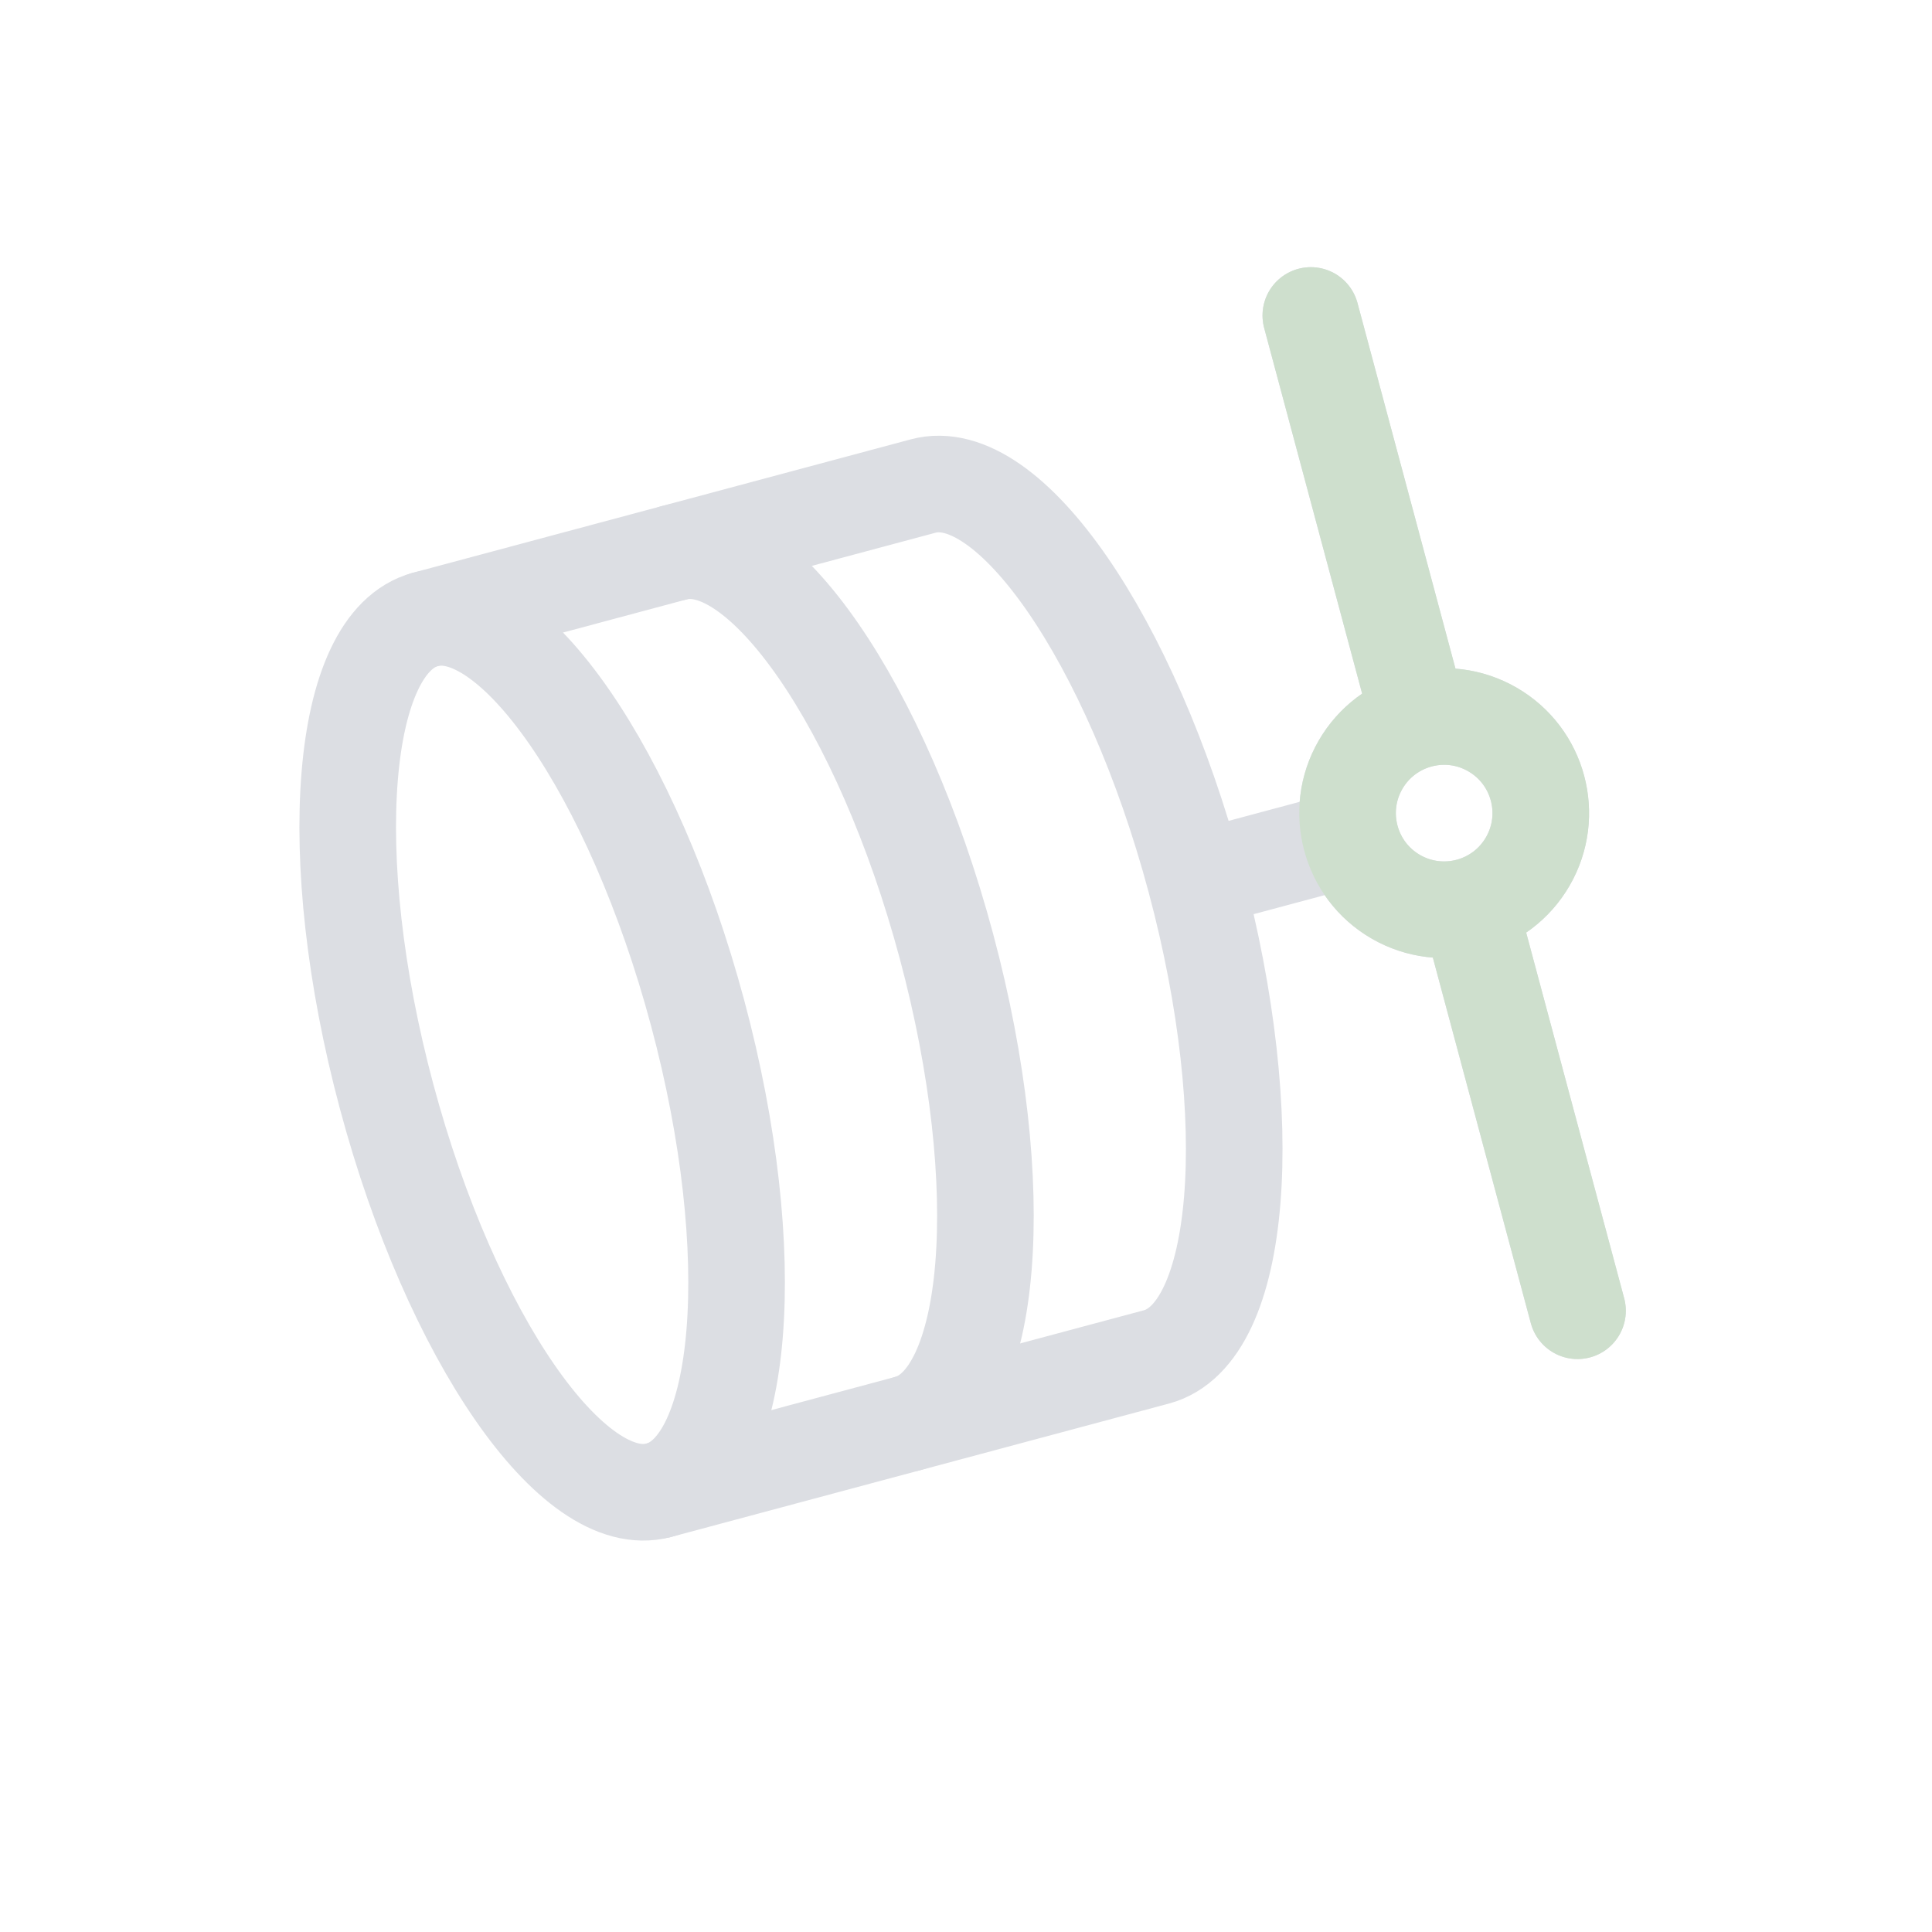 <?xml version="1.0" encoding="UTF-8"?> <svg xmlns="http://www.w3.org/2000/svg" width="45" height="45" viewBox="0 0 45 45" fill="none"> <path d="M9.911 14.427C11.911 13.89 14.749 17.997 16.25 23.598C17.751 29.2 17.347 34.175 15.346 34.711M15.706 12.874C17.707 12.337 20.545 16.444 22.046 22.045C23.547 27.647 23.142 32.622 21.141 33.158" stroke="#DCDEE3" stroke-width="2.25" stroke-linecap="round" stroke-linejoin="round"></path> <path d="M21.501 11.321C23.502 10.784 26.34 14.891 27.841 20.492C29.342 26.094 28.937 31.069 26.936 31.605L15.345 34.711C13.344 35.247 10.506 31.141 9.005 25.539C7.505 19.938 7.909 14.963 9.91 14.427L21.501 11.321ZM27.841 20.492L31.463 19.522L27.841 20.492ZM33.054 16.766L30.531 7.348L33.054 16.766ZM36.742 30.53L34.219 21.113L36.742 30.53ZM31.688 17.814C32.309 16.738 33.685 16.369 34.761 16.991C35.838 17.612 36.206 18.988 35.585 20.064C34.964 21.14 33.588 21.509 32.511 20.888C31.435 20.267 31.067 18.89 31.688 17.814Z" stroke="#DCDEE3" stroke-width="2.25" stroke-linecap="round" stroke-linejoin="round"></path> <path d="M33.056 16.766L30.532 7.348M36.744 30.53L34.22 21.113M31.689 17.814C32.311 16.738 33.687 16.369 34.763 16.991C35.839 17.612 36.208 18.988 35.586 20.064C34.965 21.14 33.589 21.509 32.513 20.888C31.437 20.267 31.068 18.89 31.689 17.814Z" stroke="#CEDFCD" stroke-width="2.25" stroke-linecap="round" stroke-linejoin="round"></path> </svg> 